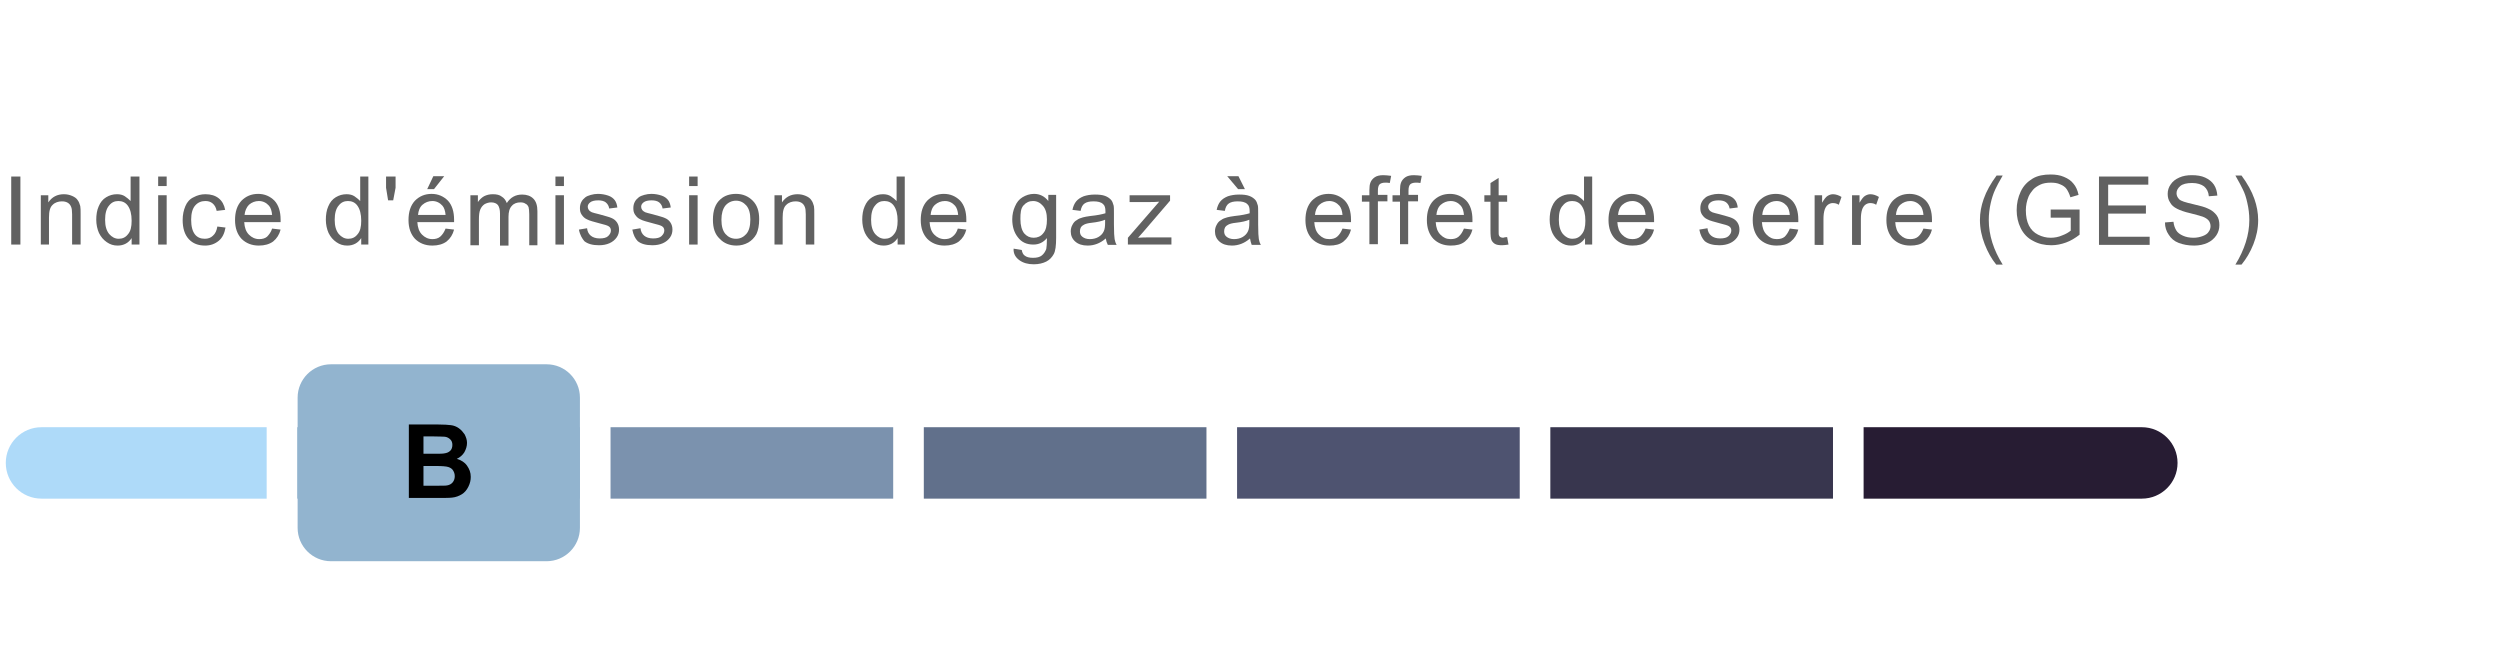 <?xml version="1.0" encoding="UTF-8"?>
<!-- Generator: Adobe Illustrator 24.1.3, SVG Export Plug-In . SVG Version: 6.00 Build 0)  -->
<svg version="1.1" id="Calque_1" xmlns="http://www.w3.org/2000/svg" xmlns:xlink="http://www.w3.org/1999/xlink" x="0px" y="0px" viewBox="0 0 735 192.9" style="enable-background:new 0 0 735 192.9;" xml:space="preserve">
<style type="text/css">
	.st0{fill:#7B92AE;}
	.st1{fill:#4E5370;}
	.st2{fill:#92B4CF;}
	.st3{fill:#61708B;}
	.st4{fill:#271C33;}
	.st5{fill:#38364E;}
	.st6{fill:#AEDAF9;}
	.st7{fill:#616161;}
</style>
<g>
	<rect x="179.5" y="125.6" class="st0" width="83.1" height="21"/>
	<rect x="363.7" y="125.6" class="st1" width="83.1" height="21"/>
	<rect x="87.4" y="125.6" class="st2" width="83.1" height="21"/>
	<rect x="271.6" y="125.6" class="st3" width="83.1" height="21"/>
	<path class="st4" d="M629.7,125.6h-81.8v21h81.8c5.8,0,10.5-4.7,10.5-10.5S635.5,125.6,629.7,125.6z"/>
	<rect x="455.8" y="125.6" class="st5" width="83.1" height="21"/>
	<path class="st6" d="M78.4,125.6H12.2c-5.8,0-10.5,4.7-10.5,10.5s4.7,10.5,10.5,10.5h66.2V125.6z"/>
	<path class="st2" d="M160.7,107.1H97.3c-5.4,0-9.8,4.4-9.8,9.8v38.3c0,5.4,4.4,9.8,9.8,9.8h63.4c5.4,0,9.8-4.4,9.8-9.8v-38.3   C170.5,111.5,166.1,107.1,160.7,107.1z"/>
	<g>
		<path d="M120.1,124.8h8.7c1.7,0,3,0.1,3.8,0.2s1.6,0.4,2.3,0.9c0.7,0.5,1.2,1.1,1.7,1.8c0.4,0.8,0.7,1.6,0.7,2.5    c0,1-0.3,1.9-0.8,2.8c-0.5,0.8-1.3,1.5-2.2,1.9c1.3,0.4,2.3,1,3,2s1.1,2,1.1,3.3c0,1-0.2,1.9-0.7,2.9s-1.1,1.7-1.9,2.2    s-1.8,0.9-2.9,1c-0.7,0.1-2.5,0.1-5.3,0.1h-7.4V124.8z M124.5,128.4v5h2.9c1.7,0,2.8,0,3.2-0.1c0.7-0.1,1.3-0.3,1.8-0.8    c0.4-0.4,0.6-1,0.6-1.7c0-0.7-0.2-1.2-0.6-1.6c-0.4-0.4-0.9-0.7-1.6-0.8c-0.4,0-1.7-0.1-3.7-0.1H124.5z M124.5,137v5.8h4    c1.6,0,2.6,0,3-0.1c0.6-0.1,1.2-0.4,1.6-0.9s0.6-1.1,0.6-1.8c0-0.7-0.2-1.2-0.5-1.7c-0.3-0.5-0.8-0.8-1.4-1    c-0.6-0.2-1.9-0.3-3.9-0.3H124.5z"/>
	</g>
</g>
<g>
	<path class="st7" d="M3.3,71.9v-20H6v20H3.3z"/>
	<path class="st7" d="M12,71.9V57.4h2.2v2.1c1.1-1.6,2.6-2.4,4.6-2.4c0.9,0,1.7,0.2,2.4,0.5c0.7,0.3,1.3,0.7,1.6,1.2   c0.4,0.5,0.6,1.1,0.8,1.8c0.1,0.5,0.1,1.3,0.1,2.4v8.9h-2.5V63c0-1-0.1-1.8-0.3-2.2c-0.2-0.5-0.5-0.9-1-1.2   c-0.5-0.3-1.1-0.4-1.7-0.4c-1,0-2,0.3-2.7,1c-0.8,0.7-1.1,1.9-1.1,3.8v7.9H12z"/>
	<path class="st7" d="M38.7,71.9V70c-0.9,1.4-2.3,2.2-4.1,2.2c-1.2,0-2.2-0.3-3.2-1s-1.7-1.5-2.3-2.7c-0.5-1.1-0.8-2.5-0.8-3.9   c0-1.4,0.2-2.8,0.7-3.9c0.5-1.2,1.2-2.1,2.2-2.7c1-0.6,2-0.9,3.2-0.9c0.9,0,1.7,0.2,2.3,0.6s1.2,0.9,1.7,1.4v-7.2H41v20H38.7z    M30.9,64.6c0,1.9,0.4,3.2,1.2,4.2c0.8,0.9,1.7,1.4,2.8,1.4c1.1,0,2-0.4,2.7-1.3c0.8-0.9,1.1-2.2,1.1-4c0-2-0.4-3.4-1.1-4.4   s-1.7-1.4-2.8-1.4c-1.1,0-2,0.4-2.7,1.3C31.3,61.3,30.9,62.7,30.9,64.6z"/>
	<path class="st7" d="M46.5,54.7v-2.8H49v2.8H46.5z M46.5,71.9V57.4H49v14.5H46.5z"/>
	<path class="st7" d="M63.9,66.6l2.4,0.3c-0.3,1.7-0.9,3-2,3.9c-1.1,0.9-2.4,1.4-4,1.4c-2,0-3.6-0.6-4.8-1.9   c-1.2-1.3-1.8-3.2-1.8-5.6c0-1.6,0.3-2.9,0.8-4.1s1.3-2.1,2.4-2.6c1.1-0.6,2.2-0.9,3.5-0.9c1.6,0,2.9,0.4,3.9,1.2   c1,0.8,1.6,1.9,1.9,3.4L63.7,62c-0.2-1-0.6-1.7-1.2-2.2c-0.6-0.5-1.3-0.7-2.1-0.7c-1.2,0-2.2,0.4-3,1.3c-0.8,0.9-1.2,2.3-1.2,4.2   c0,2,0.4,3.4,1.1,4.3c0.7,0.9,1.7,1.3,2.9,1.3c1,0,1.8-0.3,2.4-0.9C63.3,68.7,63.7,67.8,63.9,66.6z"/>
	<path class="st7" d="M80,67.2l2.5,0.3c-0.4,1.5-1.1,2.6-2.2,3.5c-1.1,0.8-2.5,1.2-4.2,1.2c-2.1,0-3.8-0.7-5.1-2   c-1.2-1.3-1.9-3.1-1.9-5.5c0-2.4,0.6-4.3,1.9-5.7c1.3-1.3,2.9-2,4.9-2c1.9,0,3.5,0.7,4.8,2c1.2,1.3,1.8,3.2,1.8,5.6   c0,0.1,0,0.4,0,0.7H71.8c0.1,1.6,0.5,2.8,1.4,3.7c0.8,0.8,1.8,1.3,3,1.3c0.9,0,1.7-0.2,2.3-0.7C79.1,69,79.7,68.2,80,67.2z    M71.9,63.2h8.1c-0.1-1.2-0.4-2.1-0.9-2.7c-0.8-0.9-1.8-1.4-3-1.4c-1.1,0-2.1,0.4-2.9,1.1C72.5,60.9,72,62,71.9,63.2z"/>
	<path class="st7" d="M106.2,71.9V70c-0.9,1.4-2.3,2.2-4.1,2.2c-1.2,0-2.2-0.3-3.2-1s-1.7-1.5-2.3-2.7c-0.5-1.1-0.8-2.5-0.8-3.9   c0-1.4,0.2-2.8,0.7-3.9c0.5-1.2,1.2-2.1,2.2-2.7c1-0.6,2-0.9,3.2-0.9c0.9,0,1.7,0.2,2.3,0.6s1.2,0.9,1.7,1.4v-7.2h2.4v20H106.2z    M98.4,64.6c0,1.9,0.4,3.2,1.2,4.2c0.8,0.9,1.7,1.4,2.8,1.4c1.1,0,2-0.4,2.7-1.3c0.8-0.9,1.1-2.2,1.1-4c0-2-0.4-3.4-1.1-4.4   s-1.7-1.4-2.8-1.4c-1.1,0-2,0.4-2.7,1.3C98.8,61.3,98.4,62.7,98.4,64.6z"/>
	<path class="st7" d="M114.1,58.9l-0.6-3.7v-3.3h2.8v3.3l-0.7,3.7H114.1z"/>
	<path class="st7" d="M131,67.2l2.5,0.3c-0.4,1.5-1.1,2.6-2.2,3.5c-1.1,0.8-2.5,1.2-4.2,1.2c-2.1,0-3.8-0.7-5.1-2   c-1.2-1.3-1.9-3.1-1.9-5.5c0-2.4,0.6-4.3,1.9-5.7c1.3-1.3,2.9-2,4.9-2c1.9,0,3.5,0.7,4.8,2c1.2,1.3,1.8,3.2,1.8,5.6   c0,0.1,0,0.4,0,0.7h-10.8c0.1,1.6,0.5,2.8,1.4,3.7c0.8,0.8,1.8,1.3,3,1.3c0.9,0,1.7-0.2,2.3-0.7C130.1,69,130.6,68.2,131,67.2z    M122.9,63.2h8.1c-0.1-1.2-0.4-2.1-0.9-2.7c-0.8-0.9-1.8-1.4-3-1.4c-1.1,0-2.1,0.4-2.9,1.1C123.4,60.9,123,62,122.9,63.2z    M125.6,55.6l1.8-3.8h3.2l-3,3.8H125.6z"/>
	<path class="st7" d="M138.3,71.9V57.4h2.2v2c0.5-0.7,1.1-1.3,1.8-1.7c0.8-0.4,1.6-0.6,2.6-0.6c1.1,0,2,0.2,2.6,0.7   c0.7,0.4,1.2,1.1,1.5,1.9c1.1-1.7,2.6-2.5,4.5-2.5c1.4,0,2.5,0.4,3.3,1.2c0.8,0.8,1.2,2,1.2,3.7v10h-2.4v-9.1c0-1-0.1-1.7-0.2-2.1   c-0.2-0.4-0.4-0.8-0.9-1c-0.4-0.3-0.9-0.4-1.5-0.4c-1,0-1.9,0.3-2.5,1c-0.7,0.7-1,1.8-1,3.3v8.4H147v-9.4c0-1.1-0.2-1.9-0.6-2.5   c-0.4-0.5-1.1-0.8-2-0.8c-0.7,0-1.3,0.2-1.9,0.5c-0.6,0.4-1,0.9-1.3,1.6c-0.3,0.7-0.4,1.7-0.4,3v7.5H138.3z"/>
	<path class="st7" d="M163.3,54.7v-2.8h2.5v2.8H163.3z M163.3,71.9V57.4h2.5v14.5H163.3z"/>
	<path class="st7" d="M170.2,67.5l2.4-0.4c0.1,1,0.5,1.7,1.1,2.2c0.6,0.5,1.5,0.8,2.6,0.8c1.1,0,2-0.2,2.5-0.7   c0.5-0.5,0.8-1,0.8-1.6c0-0.6-0.2-1-0.7-1.3c-0.3-0.2-1.2-0.5-2.5-0.8c-1.8-0.5-3.1-0.8-3.8-1.2c-0.7-0.3-1.2-0.8-1.6-1.4   c-0.4-0.6-0.5-1.2-0.5-1.9c0-0.6,0.1-1.2,0.4-1.8c0.3-0.6,0.7-1,1.2-1.4c0.4-0.3,0.9-0.5,1.6-0.7c0.7-0.2,1.4-0.3,2.1-0.3   c1.1,0,2.1,0.2,3,0.5s1.5,0.8,1.9,1.3s0.7,1.3,0.8,2.2l-2.4,0.3c-0.1-0.7-0.4-1.3-1-1.8c-0.5-0.4-1.3-0.6-2.2-0.6   c-1.1,0-1.9,0.2-2.4,0.6c-0.5,0.4-0.7,0.8-0.7,1.3c0,0.3,0.1,0.6,0.3,0.9c0.2,0.3,0.5,0.5,0.9,0.7c0.2,0.1,1,0.3,2.2,0.6   c1.7,0.5,3,0.8,3.6,1.1c0.7,0.3,1.2,0.7,1.6,1.3c0.4,0.6,0.6,1.3,0.6,2.1c0,0.8-0.2,1.6-0.7,2.3s-1.2,1.3-2.1,1.7s-1.9,0.6-3.1,0.6   c-1.9,0-3.3-0.4-4.3-1.2C171.2,70.2,170.5,69.1,170.2,67.5z"/>
	<path class="st7" d="M185.9,67.5l2.4-0.4c0.1,1,0.5,1.7,1.1,2.2c0.6,0.5,1.5,0.8,2.6,0.8c1.1,0,2-0.2,2.5-0.7   c0.5-0.5,0.8-1,0.8-1.6c0-0.6-0.2-1-0.7-1.3c-0.3-0.2-1.2-0.5-2.5-0.8c-1.8-0.5-3.1-0.8-3.8-1.2c-0.7-0.3-1.2-0.8-1.6-1.4   c-0.4-0.6-0.5-1.2-0.5-1.9c0-0.6,0.1-1.2,0.4-1.8c0.3-0.6,0.7-1,1.2-1.4c0.4-0.3,0.9-0.5,1.6-0.7c0.7-0.2,1.4-0.3,2.1-0.3   c1.1,0,2.1,0.2,3,0.5s1.5,0.8,1.9,1.3s0.7,1.3,0.8,2.2l-2.4,0.3c-0.1-0.7-0.4-1.3-1-1.8c-0.5-0.4-1.3-0.6-2.2-0.6   c-1.1,0-1.9,0.2-2.4,0.6c-0.5,0.4-0.7,0.8-0.7,1.3c0,0.3,0.1,0.6,0.3,0.9c0.2,0.3,0.5,0.5,0.9,0.7c0.2,0.1,1,0.3,2.2,0.6   c1.7,0.5,3,0.8,3.6,1.1c0.7,0.3,1.2,0.7,1.6,1.3c0.4,0.6,0.6,1.3,0.6,2.1c0,0.8-0.2,1.6-0.7,2.3s-1.2,1.3-2.1,1.7s-1.9,0.6-3.1,0.6   c-1.9,0-3.3-0.4-4.3-1.2C186.8,70.2,186.2,69.1,185.9,67.5z"/>
	<path class="st7" d="M202.6,54.7v-2.8h2.5v2.8H202.6z M202.6,71.9V57.4h2.5v14.5H202.6z"/>
	<path class="st7" d="M209.6,64.6c0-2.7,0.7-4.7,2.2-6c1.2-1.1,2.8-1.6,4.6-1.6c2,0,3.6,0.7,4.9,2c1.3,1.3,1.9,3.1,1.9,5.4   c0,1.9-0.3,3.3-0.8,4.4c-0.6,1.1-1.4,1.9-2.4,2.5c-1.1,0.6-2.2,0.9-3.5,0.9c-2,0-3.7-0.7-4.9-2C210.2,68.9,209.6,67.1,209.6,64.6z    M212.1,64.6c0,1.9,0.4,3.3,1.2,4.2c0.8,0.9,1.8,1.4,3.1,1.4c1.2,0,2.2-0.5,3-1.4c0.8-0.9,1.2-2.3,1.2-4.3c0-1.8-0.4-3.2-1.2-4.1   c-0.8-0.9-1.8-1.4-3-1.4c-1.2,0-2.3,0.5-3.1,1.4C212.5,61.4,212.1,62.8,212.1,64.6z"/>
	<path class="st7" d="M227.7,71.9V57.4h2.2v2.1c1.1-1.6,2.6-2.4,4.6-2.4c0.9,0,1.7,0.2,2.4,0.5c0.7,0.3,1.3,0.7,1.6,1.2   c0.4,0.5,0.6,1.1,0.8,1.8c0.1,0.5,0.1,1.3,0.1,2.4v8.9h-2.5V63c0-1-0.1-1.8-0.3-2.2c-0.2-0.5-0.5-0.9-1-1.2   c-0.5-0.3-1.1-0.4-1.7-0.4c-1,0-2,0.3-2.7,1c-0.8,0.7-1.1,1.9-1.1,3.8v7.9H227.7z"/>
	<path class="st7" d="M263.9,71.9V70c-0.9,1.4-2.3,2.2-4.1,2.2c-1.2,0-2.2-0.3-3.2-1s-1.7-1.5-2.3-2.7c-0.5-1.1-0.8-2.5-0.8-3.9   c0-1.4,0.2-2.8,0.7-3.9c0.5-1.2,1.2-2.1,2.2-2.7c1-0.6,2-0.9,3.2-0.9c0.9,0,1.7,0.2,2.3,0.6s1.2,0.9,1.7,1.4v-7.2h2.4v20H263.9z    M256.1,64.6c0,1.9,0.4,3.2,1.2,4.2c0.8,0.9,1.7,1.4,2.8,1.4c1.1,0,2-0.4,2.7-1.3c0.8-0.9,1.1-2.2,1.1-4c0-2-0.4-3.4-1.1-4.4   s-1.7-1.4-2.8-1.4c-1.1,0-2,0.4-2.7,1.3C256.5,61.3,256.1,62.7,256.1,64.6z"/>
	<path class="st7" d="M281.6,67.2l2.5,0.3c-0.4,1.5-1.1,2.6-2.2,3.5c-1.1,0.8-2.5,1.2-4.2,1.2c-2.1,0-3.8-0.7-5.1-2   c-1.2-1.3-1.9-3.1-1.9-5.5c0-2.4,0.6-4.3,1.9-5.7c1.3-1.3,2.9-2,4.9-2c1.9,0,3.5,0.7,4.8,2c1.2,1.3,1.8,3.2,1.8,5.6   c0,0.1,0,0.4,0,0.7h-10.8c0.1,1.6,0.5,2.8,1.4,3.7c0.8,0.8,1.8,1.3,3,1.3c0.9,0,1.7-0.2,2.3-0.7C280.8,69,281.3,68.2,281.6,67.2z    M273.6,63.2h8.1c-0.1-1.2-0.4-2.1-0.9-2.7c-0.8-0.9-1.8-1.4-3-1.4c-1.1,0-2.1,0.4-2.9,1.1C274.1,60.9,273.7,62,273.6,63.2z"/>
	<path class="st7" d="M298,73.1l2.4,0.4c0.1,0.7,0.4,1.3,0.8,1.6c0.6,0.5,1.4,0.7,2.5,0.7c1.1,0,2-0.2,2.6-0.7   c0.6-0.5,1-1.1,1.3-1.9c0.1-0.5,0.2-1.6,0.2-3.2c-1.1,1.3-2.4,1.9-4,1.9c-2,0-3.5-0.7-4.6-2.2c-1.1-1.4-1.6-3.2-1.6-5.2   c0-1.4,0.3-2.7,0.8-3.8c0.5-1.2,1.2-2.1,2.2-2.7c1-0.6,2.1-1,3.4-1c1.7,0,3.1,0.7,4.2,2.1v-1.8h2.3v12.6c0,2.3-0.2,3.9-0.7,4.8   c-0.5,0.9-1.2,1.7-2.2,2.2s-2.2,0.8-3.7,0.8c-1.7,0-3.1-0.4-4.2-1.2S297.9,74.6,298,73.1z M300,64.4c0,1.9,0.4,3.3,1.1,4.2   c0.8,0.9,1.7,1.3,2.8,1.3c1.1,0,2.1-0.4,2.8-1.3c0.8-0.9,1.1-2.2,1.1-4.1c0-1.8-0.4-3.1-1.2-4c-0.8-0.9-1.7-1.4-2.9-1.4   c-1.1,0-2,0.4-2.8,1.3S300,62.6,300,64.4z"/>
	<path class="st7" d="M325.1,70.1c-0.9,0.8-1.8,1.3-2.6,1.6c-0.8,0.3-1.7,0.5-2.7,0.5c-1.6,0-2.8-0.4-3.7-1.2   c-0.9-0.8-1.3-1.8-1.3-3c0-0.7,0.2-1.4,0.5-1.9c0.3-0.6,0.7-1.1,1.3-1.4c0.5-0.4,1.1-0.6,1.8-0.8c0.5-0.1,1.2-0.3,2.2-0.4   c2-0.2,3.4-0.5,4.4-0.8c0-0.3,0-0.6,0-0.6c0-1-0.2-1.7-0.7-2.1c-0.6-0.6-1.6-0.8-2.8-0.8c-1.2,0-2,0.2-2.6,0.6   c-0.6,0.4-1,1.1-1.2,2.2l-2.4-0.3c0.2-1,0.6-1.9,1.1-2.5c0.5-0.6,1.2-1.1,2.2-1.5c0.9-0.3,2-0.5,3.3-0.5c1.2,0,2.2,0.1,3,0.4   c0.8,0.3,1.3,0.7,1.7,1.1c0.4,0.4,0.6,1,0.8,1.7c0.1,0.4,0.1,1.2,0.1,2.3v3.3c0,2.3,0.1,3.7,0.2,4.3c0.1,0.6,0.3,1.2,0.6,1.7h-2.6   C325.4,71.4,325.2,70.8,325.1,70.1z M324.9,64.6c-0.9,0.4-2.2,0.7-4,0.9c-1,0.1-1.7,0.3-2.1,0.5c-0.4,0.2-0.7,0.4-1,0.8   c-0.2,0.4-0.3,0.7-0.3,1.2c0,0.7,0.2,1.2,0.7,1.6c0.5,0.4,1.2,0.7,2.2,0.7c0.9,0,1.8-0.2,2.5-0.6c0.7-0.4,1.3-1,1.6-1.7   c0.3-0.6,0.4-1.4,0.4-2.5V64.6z"/>
	<path class="st7" d="M331.6,71.9v-2l9.2-10.6c-1,0.1-2,0.1-2.8,0.1h-5.9v-2H344V59l-7.9,9.2l-1.5,1.7c1.1-0.1,2.1-0.1,3.1-0.1h6.7   v2.1H331.6z"/>
	<path class="st7" d="M367.5,70.1c-0.9,0.8-1.8,1.3-2.6,1.6c-0.8,0.3-1.7,0.5-2.7,0.5c-1.6,0-2.8-0.4-3.7-1.2   c-0.9-0.8-1.3-1.8-1.3-3c0-0.7,0.2-1.4,0.5-1.9c0.3-0.6,0.7-1.1,1.3-1.4c0.5-0.4,1.1-0.6,1.8-0.8c0.5-0.1,1.2-0.3,2.2-0.4   c2-0.2,3.4-0.5,4.4-0.8c0-0.3,0-0.6,0-0.6c0-1-0.2-1.7-0.7-2.1c-0.6-0.6-1.6-0.8-2.8-0.8c-1.2,0-2,0.2-2.6,0.6   c-0.6,0.4-1,1.1-1.2,2.2l-2.4-0.3c0.2-1,0.6-1.9,1.1-2.5c0.5-0.6,1.2-1.1,2.2-1.5c0.9-0.3,2-0.5,3.3-0.5c1.2,0,2.2,0.1,3,0.4   c0.8,0.3,1.3,0.7,1.7,1.1c0.4,0.4,0.6,1,0.8,1.7c0.1,0.4,0.1,1.2,0.1,2.3v3.3c0,2.3,0.1,3.7,0.2,4.3c0.1,0.6,0.3,1.2,0.6,1.7H368   C367.8,71.4,367.6,70.8,367.5,70.1z M367.3,64.6c-0.9,0.4-2.2,0.7-4,0.9c-1,0.1-1.7,0.3-2.1,0.5c-0.4,0.2-0.7,0.4-1,0.8   c-0.2,0.4-0.3,0.7-0.3,1.2c0,0.7,0.2,1.2,0.7,1.6c0.5,0.4,1.2,0.7,2.2,0.7c0.9,0,1.8-0.2,2.5-0.6c0.7-0.4,1.3-1,1.6-1.7   c0.3-0.6,0.4-1.4,0.4-2.5V64.6z M366,55.6h-2l-3.2-3.8h3.3L366,55.6z"/>
	<path class="st7" d="M394.7,67.2l2.5,0.3c-0.4,1.5-1.1,2.6-2.2,3.5s-2.5,1.2-4.2,1.2c-2.1,0-3.8-0.7-5.1-2   c-1.2-1.3-1.9-3.1-1.9-5.5c0-2.4,0.6-4.3,1.9-5.7c1.3-1.3,2.9-2,4.9-2c1.9,0,3.5,0.7,4.8,2c1.2,1.3,1.8,3.2,1.8,5.6   c0,0.1,0,0.4,0,0.7h-10.8c0.1,1.6,0.5,2.8,1.4,3.7s1.8,1.3,3,1.3c0.9,0,1.7-0.2,2.3-0.7C393.8,69,394.3,68.2,394.7,67.2z    M386.6,63.2h8.1c-0.1-1.2-0.4-2.1-0.9-2.7c-0.8-0.9-1.8-1.4-3-1.4c-1.1,0-2.1,0.4-2.9,1.1C387.1,60.9,386.7,62,386.6,63.2z"/>
	<path class="st7" d="M402.6,71.9V59.3h-2.2v-1.9h2.2v-1.5c0-1,0.1-1.7,0.3-2.2c0.2-0.6,0.7-1.2,1.3-1.6s1.4-0.6,2.5-0.6   c0.7,0,1.5,0.1,2.3,0.2l-0.4,2.1c-0.5-0.1-1-0.1-1.4-0.1c-0.7,0-1.3,0.2-1.6,0.5c-0.3,0.3-0.5,0.9-0.5,1.8v1.3h2.8v1.9h-2.8v12.6   H402.6z"/>
	<path class="st7" d="M411.6,71.9V59.3h-2.2v-1.9h2.2v-1.5c0-1,0.1-1.7,0.3-2.2c0.2-0.6,0.7-1.2,1.3-1.6s1.4-0.6,2.5-0.6   c0.7,0,1.5,0.1,2.3,0.2l-0.4,2.1c-0.5-0.1-1-0.1-1.4-0.1c-0.7,0-1.3,0.2-1.6,0.5c-0.3,0.3-0.5,0.9-0.5,1.8v1.3h2.8v1.9H414v12.6   H411.6z"/>
	<path class="st7" d="M430.4,67.2l2.5,0.3c-0.4,1.5-1.1,2.6-2.2,3.5s-2.5,1.2-4.2,1.2c-2.1,0-3.8-0.7-5.1-2   c-1.2-1.3-1.9-3.1-1.9-5.5c0-2.4,0.6-4.3,1.9-5.7c1.3-1.3,2.9-2,4.9-2c1.9,0,3.5,0.7,4.8,2c1.2,1.3,1.8,3.2,1.8,5.6   c0,0.1,0,0.4,0,0.7h-10.8c0.1,1.6,0.5,2.8,1.4,3.7s1.8,1.3,3,1.3c0.9,0,1.7-0.2,2.3-0.7C429.5,69,430,68.2,430.4,67.2z M422.3,63.2   h8.1c-0.1-1.2-0.4-2.1-0.9-2.7c-0.8-0.9-1.8-1.4-3-1.4c-1.1,0-2.1,0.4-2.9,1.1C422.8,60.9,422.4,62,422.3,63.2z"/>
	<path class="st7" d="M443.1,69.7l0.4,2.2c-0.7,0.1-1.3,0.2-1.9,0.2c-0.9,0-1.6-0.1-2.1-0.4s-0.8-0.7-1-1.1   c-0.2-0.5-0.3-1.4-0.3-2.9v-8.4h-1.8v-1.9h1.8v-3.6l2.4-1.5v5.1h2.5v1.9h-2.5v8.5c0,0.7,0,1.2,0.1,1.4c0.1,0.2,0.2,0.4,0.4,0.5   c0.2,0.1,0.5,0.2,0.8,0.2C442.3,69.8,442.6,69.7,443.1,69.7z"/>
	<path class="st7" d="M466,71.9V70c-0.9,1.4-2.3,2.2-4.1,2.2c-1.2,0-2.2-0.3-3.2-1s-1.7-1.5-2.3-2.7c-0.5-1.1-0.8-2.5-0.8-3.9   c0-1.4,0.2-2.8,0.7-3.9c0.5-1.2,1.2-2.1,2.2-2.7s2-0.9,3.2-0.9c0.9,0,1.7,0.2,2.3,0.6s1.2,0.9,1.7,1.4v-7.2h2.4v20H466z    M458.3,64.6c0,1.9,0.4,3.2,1.2,4.2c0.8,0.9,1.7,1.4,2.8,1.4c1.1,0,2-0.4,2.7-1.3c0.8-0.9,1.1-2.2,1.1-4c0-2-0.4-3.4-1.1-4.4   s-1.7-1.4-2.8-1.4c-1.1,0-2,0.4-2.7,1.3C458.6,61.3,458.3,62.7,458.3,64.6z"/>
	<path class="st7" d="M483.8,67.2l2.5,0.3c-0.4,1.5-1.1,2.6-2.2,3.5s-2.5,1.2-4.2,1.2c-2.1,0-3.8-0.7-5.1-2   c-1.2-1.3-1.9-3.1-1.9-5.5c0-2.4,0.6-4.3,1.9-5.7c1.3-1.3,2.9-2,4.9-2c1.9,0,3.5,0.7,4.8,2c1.2,1.3,1.8,3.2,1.8,5.6   c0,0.1,0,0.4,0,0.7h-10.8c0.1,1.6,0.5,2.8,1.4,3.7s1.8,1.3,3,1.3c0.9,0,1.7-0.2,2.3-0.7C482.9,69,483.4,68.2,483.8,67.2z    M475.7,63.2h8.1c-0.1-1.2-0.4-2.1-0.9-2.7c-0.8-0.9-1.8-1.4-3-1.4c-1.1,0-2.1,0.4-2.9,1.1C476.2,60.9,475.8,62,475.7,63.2z"/>
	<path class="st7" d="M499.6,67.5l2.4-0.4c0.1,1,0.5,1.7,1.1,2.2s1.5,0.8,2.6,0.8c1.1,0,2-0.2,2.5-0.7c0.5-0.5,0.8-1,0.8-1.6   c0-0.6-0.2-1-0.7-1.3c-0.3-0.2-1.2-0.5-2.5-0.8c-1.8-0.5-3.1-0.8-3.8-1.2c-0.7-0.3-1.2-0.8-1.6-1.4s-0.5-1.2-0.5-1.9   c0-0.6,0.1-1.2,0.4-1.8c0.3-0.6,0.7-1,1.2-1.4c0.4-0.3,0.9-0.5,1.6-0.7c0.7-0.2,1.4-0.3,2.1-0.3c1.1,0,2.1,0.2,3,0.5   s1.5,0.8,1.9,1.3s0.7,1.3,0.8,2.2l-2.4,0.3c-0.1-0.7-0.4-1.3-1-1.8c-0.5-0.4-1.3-0.6-2.2-0.6c-1.1,0-1.9,0.2-2.4,0.6   c-0.5,0.4-0.7,0.8-0.7,1.3c0,0.3,0.1,0.6,0.3,0.9c0.2,0.3,0.5,0.5,0.9,0.7c0.2,0.1,1,0.3,2.2,0.6c1.7,0.5,3,0.8,3.6,1.1   c0.7,0.3,1.2,0.7,1.6,1.3c0.4,0.6,0.6,1.3,0.6,2.1c0,0.8-0.2,1.6-0.7,2.3s-1.2,1.3-2.1,1.7s-1.9,0.6-3.1,0.6   c-1.9,0-3.3-0.4-4.3-1.2C500.5,70.2,499.9,69.1,499.6,67.5z"/>
	<path class="st7" d="M526.2,67.2l2.5,0.3c-0.4,1.5-1.1,2.6-2.2,3.5s-2.5,1.2-4.2,1.2c-2.1,0-3.8-0.7-5.1-2   c-1.2-1.3-1.9-3.1-1.9-5.5c0-2.4,0.6-4.3,1.9-5.7c1.3-1.3,2.9-2,4.9-2c1.9,0,3.5,0.7,4.8,2c1.2,1.3,1.8,3.2,1.8,5.6   c0,0.1,0,0.4,0,0.7H518c0.1,1.6,0.5,2.8,1.4,3.7s1.8,1.3,3,1.3c0.9,0,1.7-0.2,2.3-0.7C525.3,69,525.8,68.2,526.2,67.2z M518.1,63.2   h8.1c-0.1-1.2-0.4-2.1-0.9-2.7c-0.8-0.9-1.8-1.4-3-1.4c-1.1,0-2.1,0.4-2.9,1.1C518.6,60.9,518.2,62,518.1,63.2z"/>
	<path class="st7" d="M533.5,71.9V57.4h2.2v2.2c0.6-1,1.1-1.7,1.6-2s1-0.5,1.6-0.5c0.8,0,1.7,0.3,2.5,0.8l-0.8,2.3   c-0.6-0.4-1.2-0.5-1.8-0.5c-0.5,0-1,0.2-1.4,0.5c-0.4,0.3-0.7,0.8-0.9,1.3c-0.3,0.9-0.4,1.8-0.4,2.9v7.6H533.5z"/>
	<path class="st7" d="M544.5,71.9V57.4h2.2v2.2c0.6-1,1.1-1.7,1.6-2s1-0.5,1.6-0.5c0.8,0,1.7,0.3,2.5,0.8l-0.8,2.3   c-0.6-0.4-1.2-0.5-1.8-0.5c-0.5,0-1,0.2-1.4,0.5c-0.4,0.3-0.7,0.8-0.9,1.3c-0.3,0.9-0.4,1.8-0.4,2.9v7.6H544.5z"/>
	<path class="st7" d="M565.5,67.2l2.5,0.3c-0.4,1.5-1.1,2.6-2.2,3.5s-2.5,1.2-4.2,1.2c-2.1,0-3.8-0.7-5.1-2   c-1.2-1.3-1.9-3.1-1.9-5.5c0-2.4,0.6-4.3,1.9-5.7c1.3-1.3,2.9-2,4.9-2c1.9,0,3.5,0.7,4.8,2c1.2,1.3,1.8,3.2,1.8,5.6   c0,0.1,0,0.4,0,0.7h-10.8c0.1,1.6,0.5,2.8,1.4,3.7s1.8,1.3,3,1.3c0.9,0,1.7-0.2,2.3-0.7C564.6,69,565.1,68.2,565.5,67.2z    M557.4,63.2h8.1c-0.1-1.2-0.4-2.1-0.9-2.7c-0.8-0.9-1.8-1.4-3-1.4c-1.1,0-2.1,0.4-2.9,1.1C557.9,60.9,557.5,62,557.4,63.2z"/>
	<path class="st7" d="M586.9,77.8c-1.4-1.7-2.5-3.7-3.4-6s-1.4-4.7-1.4-7.1c0-2.2,0.4-4.2,1.1-6.2c0.8-2.3,2.1-4.6,3.8-6.9h1.8   c-1.1,1.9-1.8,3.2-2.2,4.1c-0.6,1.3-1,2.6-1.3,3.9c-0.4,1.7-0.6,3.4-0.6,5.1c0,4.4,1.4,8.8,4.1,13.1H586.9z"/>
	<path class="st7" d="M602.9,64v-2.4l8.5,0v7.4c-1.3,1-2.6,1.8-4,2.3s-2.8,0.8-4.3,0.8c-2,0-3.8-0.4-5.4-1.3   c-1.6-0.8-2.8-2.1-3.6-3.7c-0.8-1.6-1.2-3.4-1.2-5.3c0-2,0.4-3.8,1.2-5.5c0.8-1.7,2-2.9,3.5-3.8s3.3-1.2,5.3-1.2   c1.4,0,2.8,0.2,3.9,0.7c1.2,0.5,2.1,1.1,2.8,2c0.7,0.8,1.2,1.9,1.5,3.3l-2.4,0.7c-0.3-1-0.7-1.8-1.1-2.4c-0.4-0.6-1.1-1.1-1.9-1.4   c-0.8-0.4-1.8-0.5-2.8-0.5c-1.2,0-2.3,0.2-3.1,0.6s-1.6,0.9-2.1,1.5s-1,1.3-1.3,2c-0.5,1.2-0.8,2.6-0.8,4c0,1.8,0.3,3.3,0.9,4.5   s1.5,2.1,2.7,2.7c1.2,0.6,2.4,0.9,3.7,0.9c1.1,0,2.3-0.2,3.4-0.7c1.1-0.4,1.9-0.9,2.5-1.4V64H602.9z"/>
	<path class="st7" d="M617.1,71.9v-20h14.5v2.4h-11.8v6.1h11.1v2.4h-11.1v6.8H632v2.4H617.1z"/>
	<path class="st7" d="M636.5,65.4l2.5-0.2c0.1,1,0.4,1.8,0.8,2.5s1.1,1.2,2,1.6s1.9,0.6,3.1,0.6c1,0,1.9-0.2,2.7-0.5   s1.4-0.7,1.7-1.2c0.4-0.5,0.6-1.1,0.6-1.7c0-0.6-0.2-1.2-0.5-1.6c-0.4-0.5-1-0.9-1.8-1.2c-0.5-0.2-1.7-0.5-3.6-1   c-1.8-0.4-3.1-0.9-3.9-1.3c-1-0.5-1.7-1.1-2.1-1.9c-0.5-0.7-0.7-1.6-0.7-2.5c0-1,0.3-2,0.9-2.8c0.6-0.9,1.4-1.5,2.5-2   c1.1-0.5,2.3-0.7,3.7-0.7c1.5,0,2.8,0.2,3.9,0.7s2,1.2,2.6,2.1s0.9,2,1,3.2l-2.5,0.2c-0.1-1.3-0.6-2.2-1.4-2.9c-0.8-0.6-2-1-3.5-1   c-1.6,0-2.8,0.3-3.5,0.9s-1.1,1.3-1.1,2.1c0,0.7,0.3,1.3,0.8,1.8c0.5,0.5,1.8,0.9,4,1.4c2.2,0.5,3.6,0.9,4.4,1.3   c1.2,0.5,2,1.2,2.6,2c0.6,0.8,0.8,1.8,0.8,2.9c0,1.1-0.3,2.1-0.9,3s-1.5,1.7-2.6,2.2s-2.4,0.8-3.9,0.8c-1.8,0-3.3-0.3-4.6-0.8   s-2.2-1.3-2.9-2.4C636.9,68,636.5,66.8,636.5,65.4z"/>
	<path class="st7" d="M659,77.8h-1.8c2.7-4.4,4.1-8.8,4.1-13.1c0-1.7-0.2-3.4-0.6-5.1c-0.3-1.4-0.7-2.7-1.3-3.9   c-0.4-0.8-1.1-2.2-2.2-4.1h1.8c1.7,2.3,3,4.6,3.8,6.9c0.7,2,1.1,4.1,1.1,6.2c0,2.5-0.5,4.8-1.4,7.1S660.4,76.1,659,77.8z"/>
</g>
</svg>